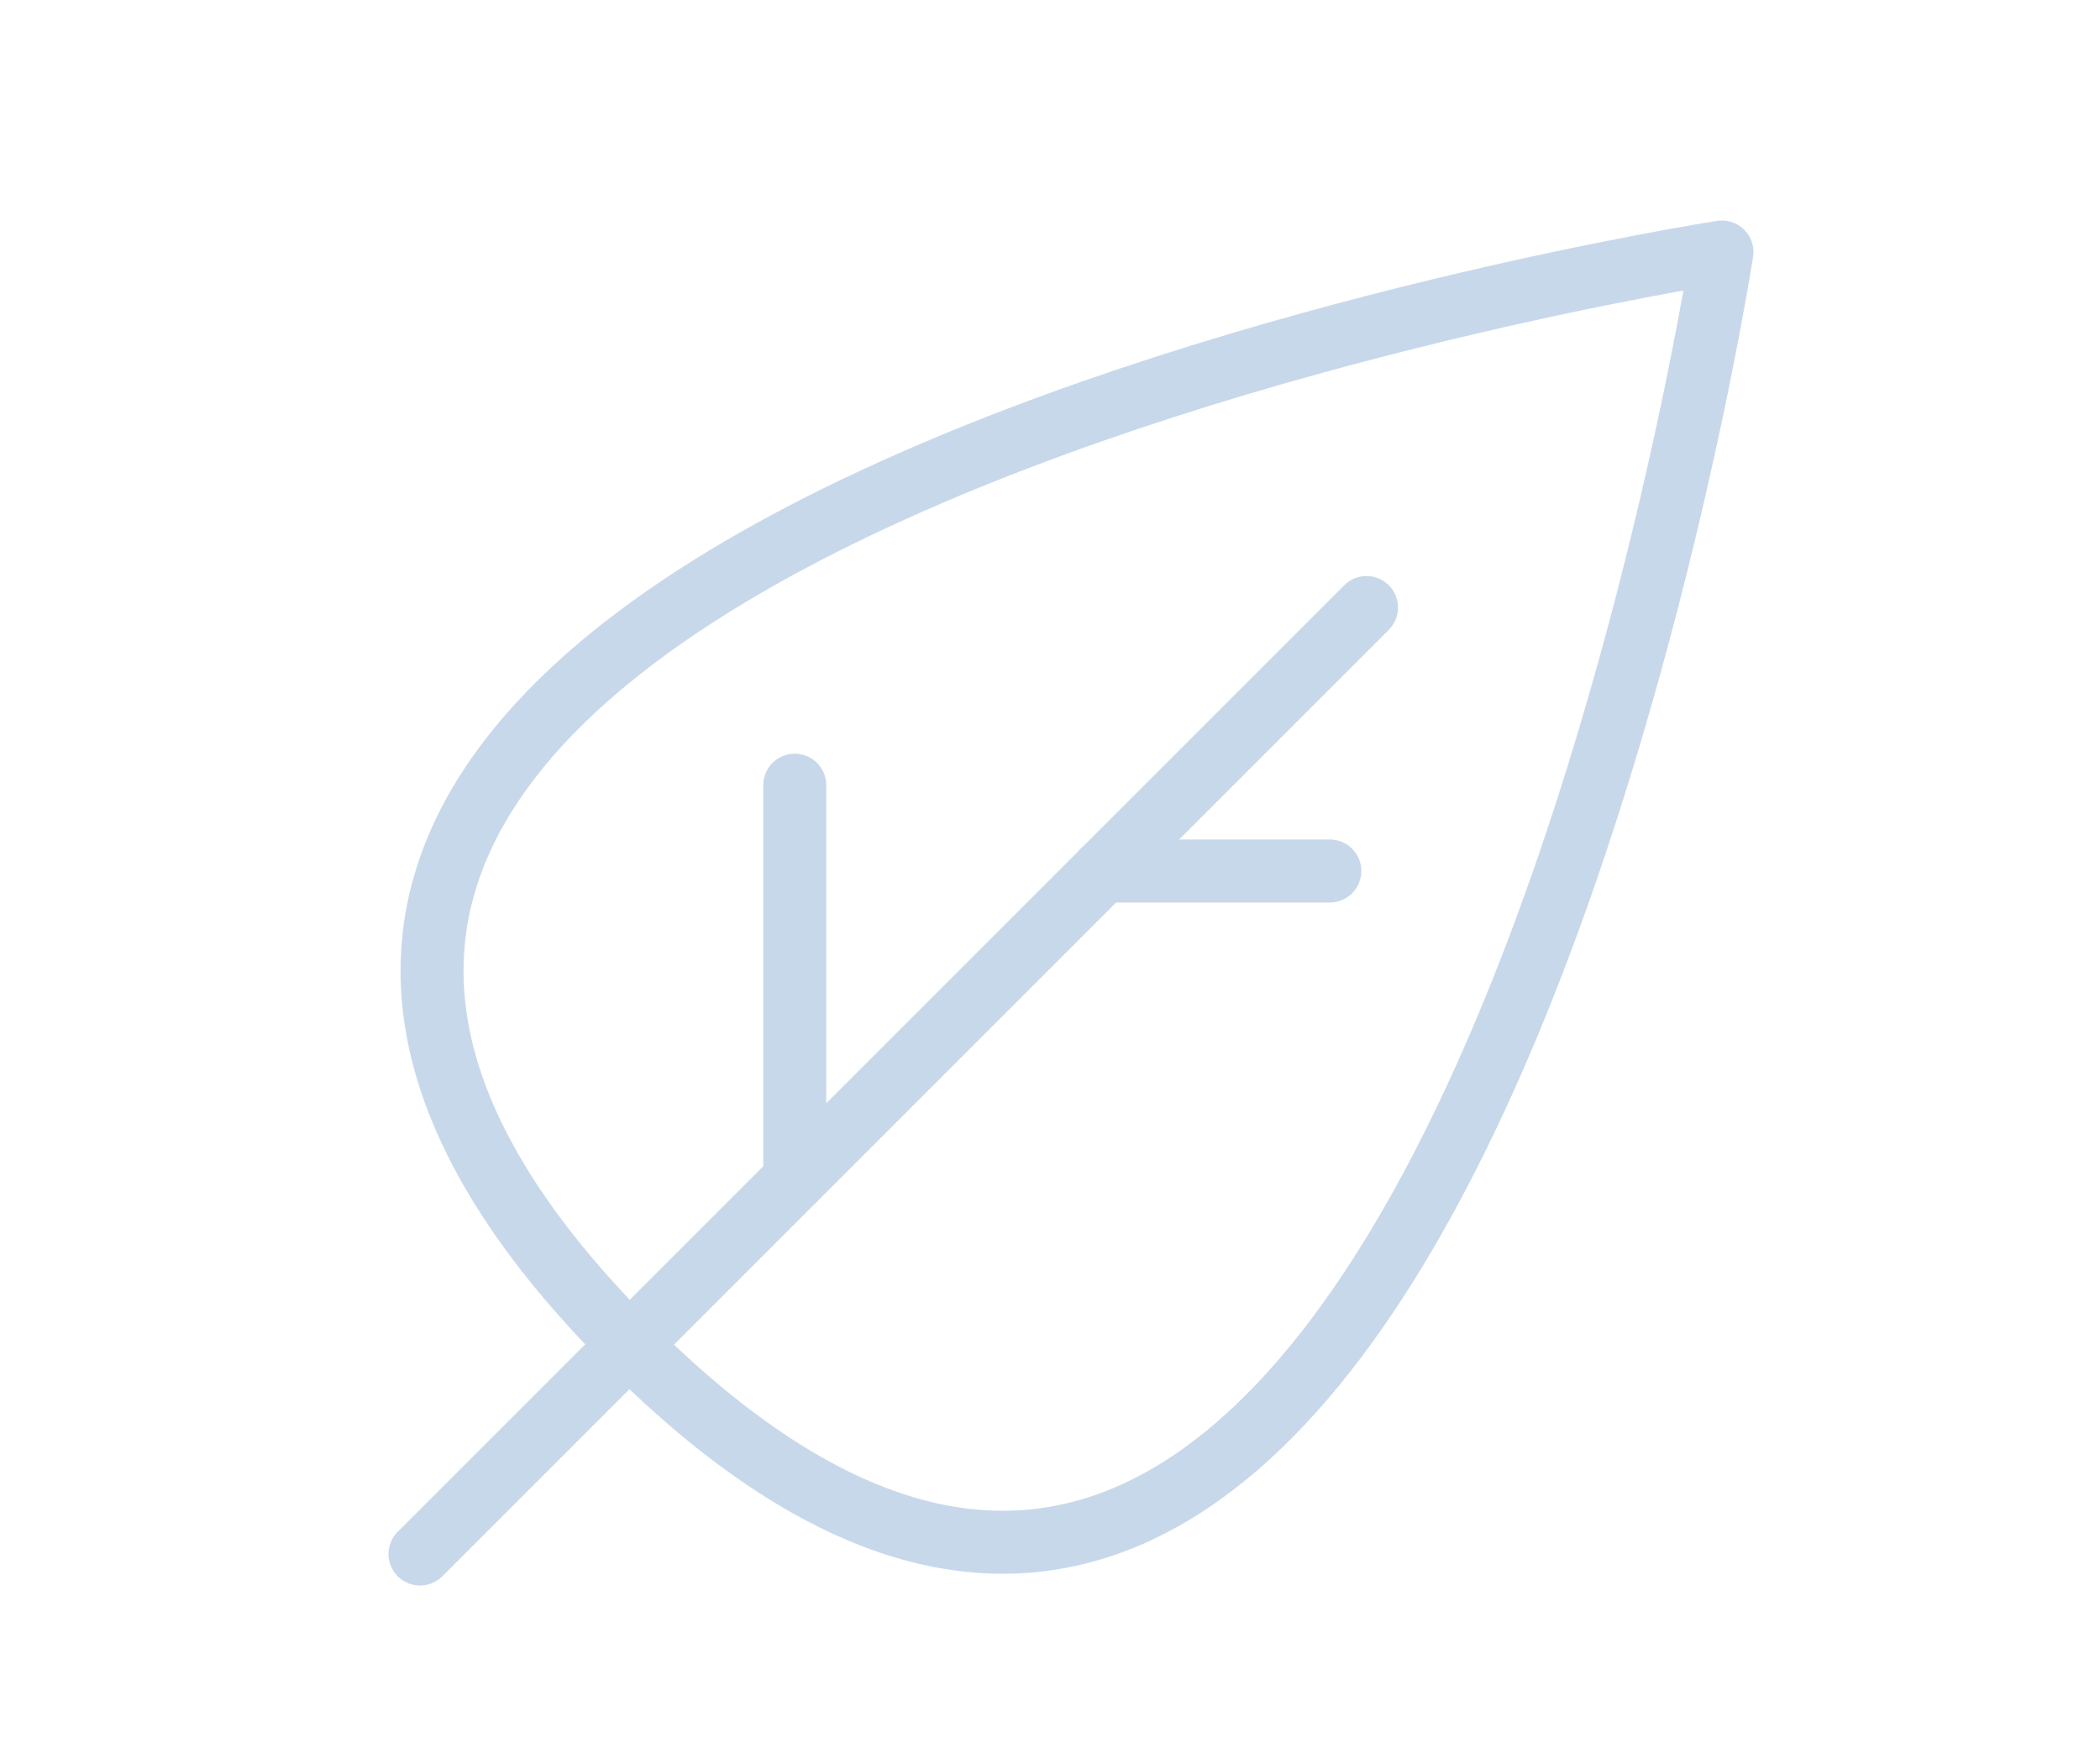 <svg xmlns="http://www.w3.org/2000/svg" fill="none" viewBox="0 0 50 42" height="42" width="50">
<path stroke-linejoin="round" stroke-linecap="round" stroke-width="1.5" stroke="#C8D8EB" d="M14.986 32.028C34.03 51.072 40.999 6 40.999 6C40.999 6 -4.072 12.969 14.986 32.013V32.028Z"></path>
<path stroke-linejoin="round" stroke-linecap="round" stroke-width="1.5" stroke="#C8D8EB" d="M32.536 14.465L10 37.001"></path>
<path stroke-linejoin="round" stroke-linecap="round" stroke-width="1.5" stroke="#C8D8EB" d="M18.923 18.695V28.077"></path>
<path stroke-linejoin="round" stroke-linecap="round" stroke-width="1.5" stroke="#C8D8EB" d="M31.663 20.738H26.262"></path>
</svg>
